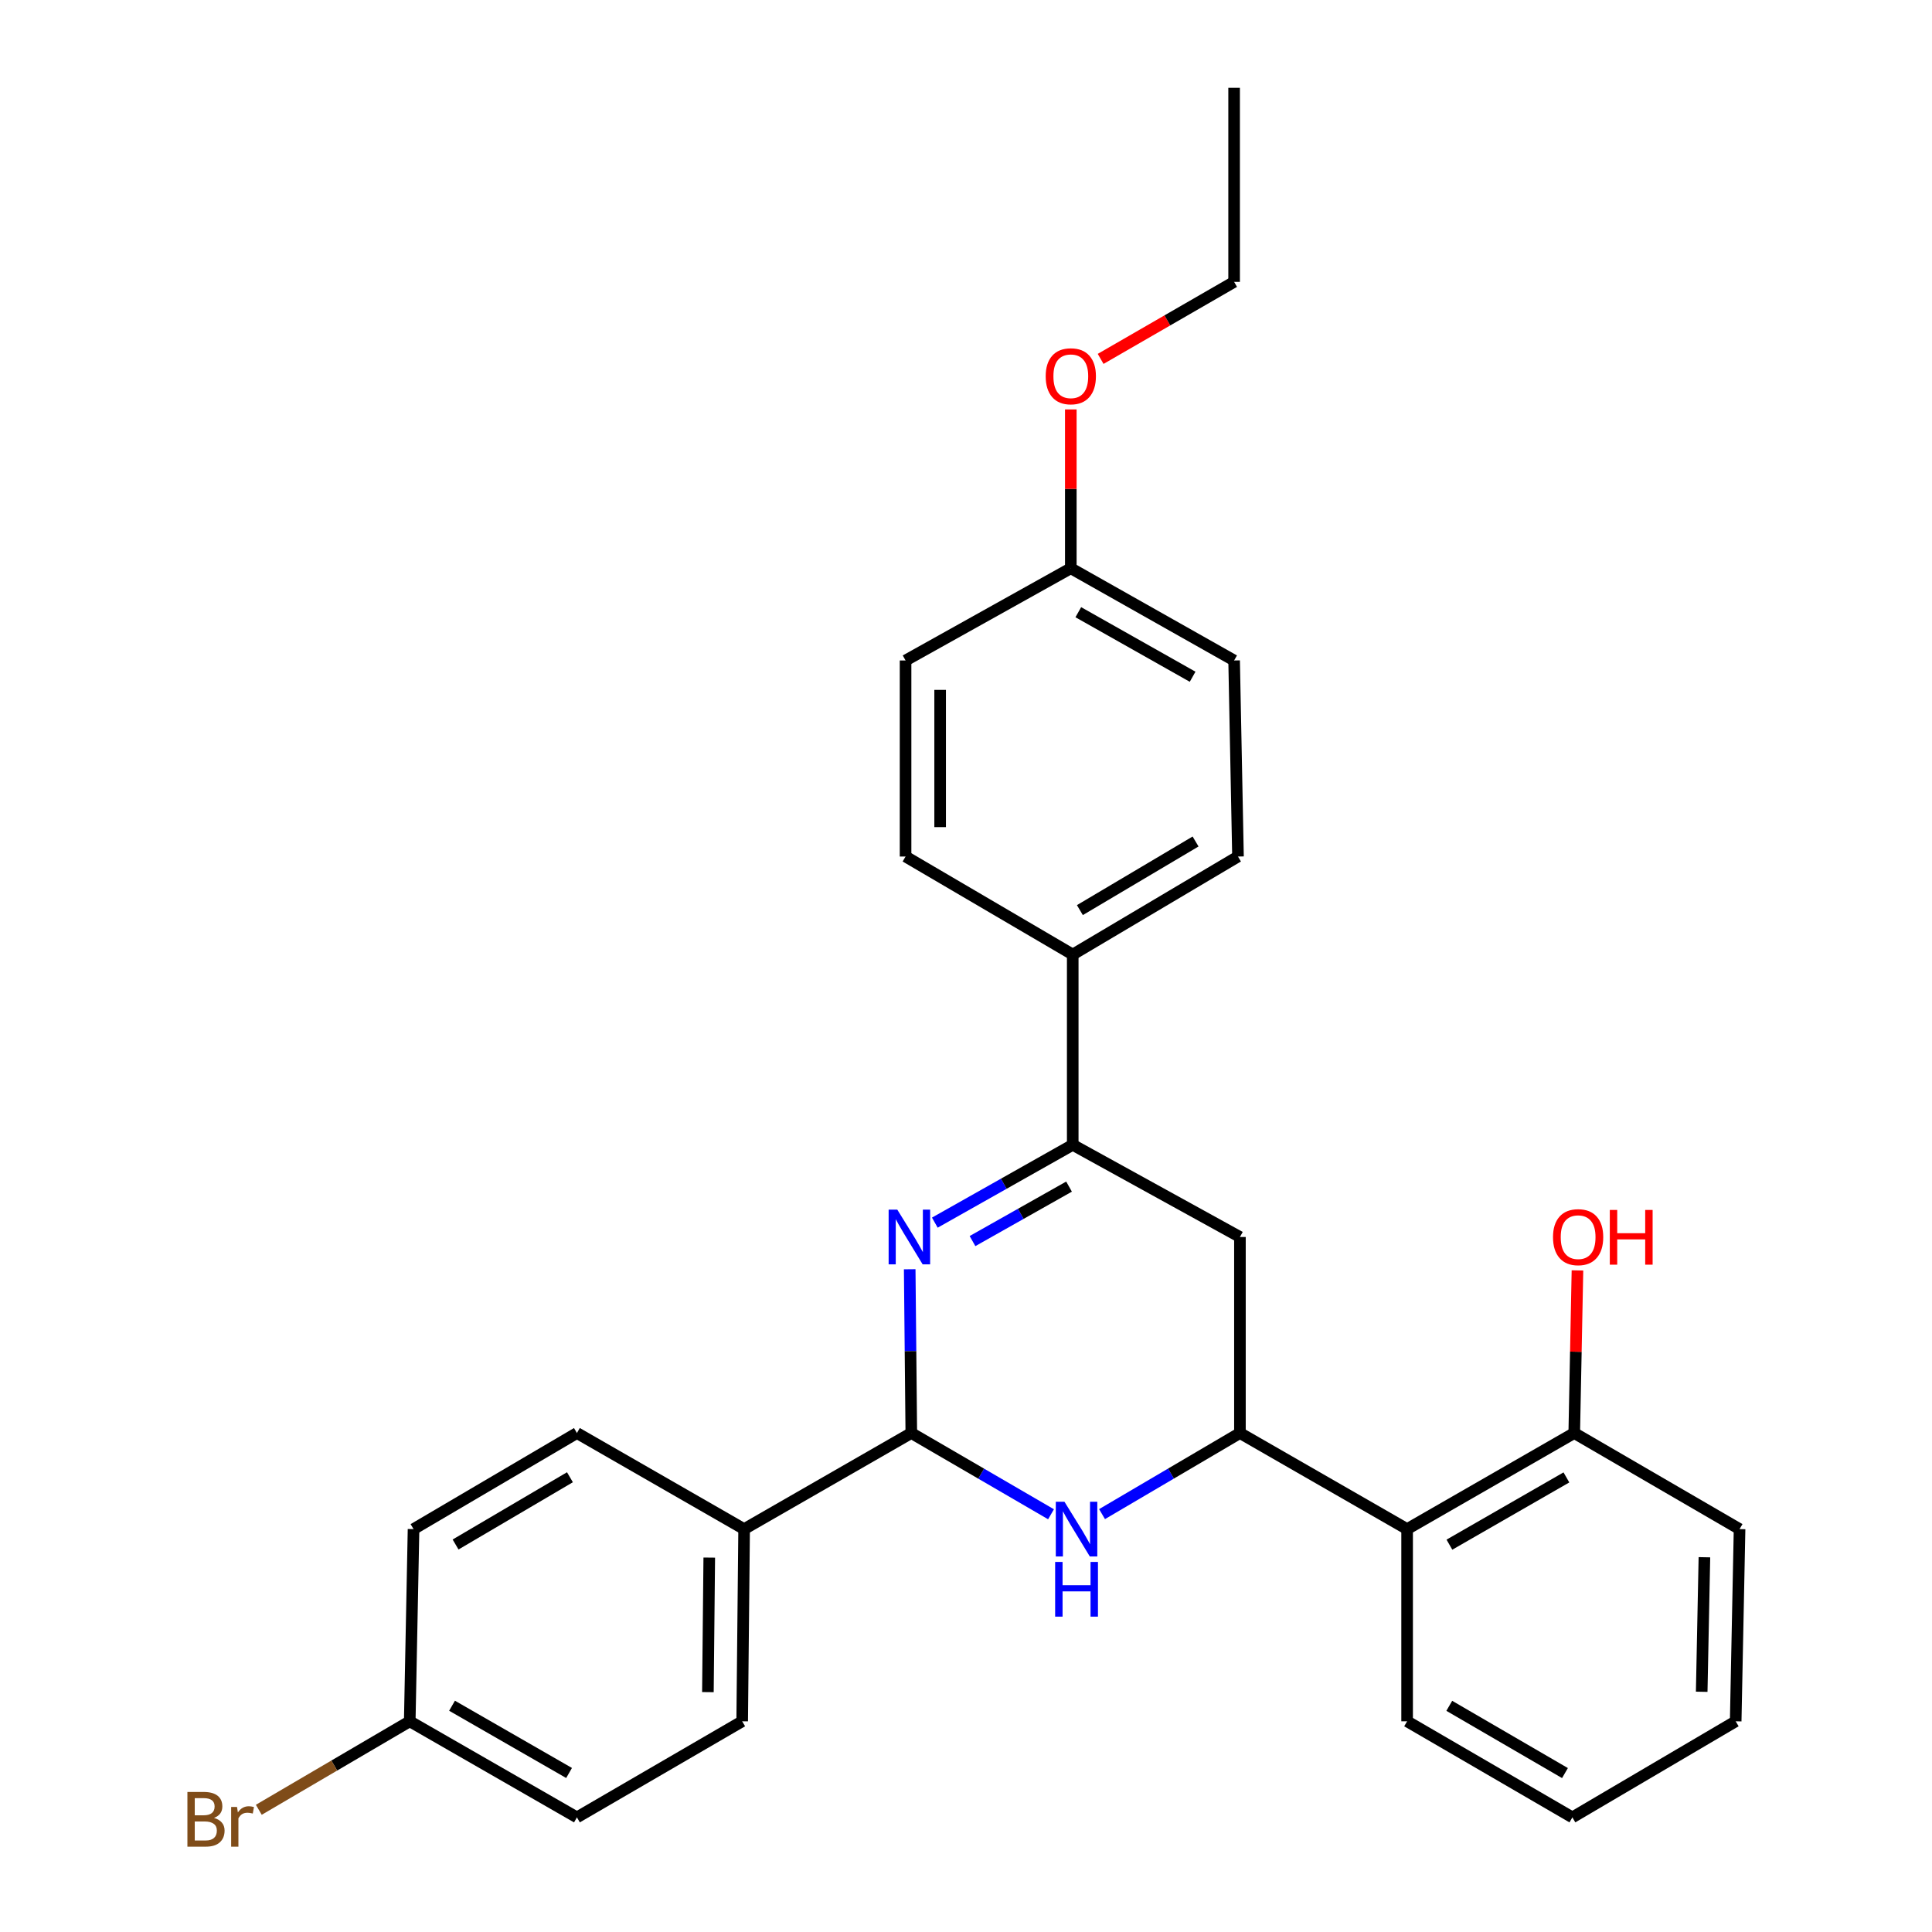 <?xml version='1.0' encoding='iso-8859-1'?>
<svg version='1.1' baseProfile='full'
              xmlns='http://www.w3.org/2000/svg'
                      xmlns:rdkit='http://www.rdkit.org/xml'
                      xmlns:xlink='http://www.w3.org/1999/xlink'
                  xml:space='preserve'
width='1000px' height='1000px' viewBox='0 0 1000 1000'>
<!-- END OF HEADER -->
<rect style='opacity:1.0;fill:#FFFFFF;stroke:none' width='1000' height='1000' x='0' y='0'> </rect>
<path class='bond-1' d='M 470.861,656.964 L 471.276,699.349' style='fill:none;fill-rule:evenodd;stroke:#0000FF;stroke-width:6px;stroke-linecap:butt;stroke-linejoin:miter;stroke-opacity:1' />
<path class='bond-1' d='M 471.276,699.349 L 471.691,741.734' style='fill:none;fill-rule:evenodd;stroke:#000000;stroke-width:6px;stroke-linecap:butt;stroke-linejoin:miter;stroke-opacity:1' />
<path class='bond-3' d='M 483.864,632.837 L 519.554,612.697' style='fill:none;fill-rule:evenodd;stroke:#0000FF;stroke-width:6px;stroke-linecap:butt;stroke-linejoin:miter;stroke-opacity:1' />
<path class='bond-3' d='M 519.554,612.697 L 555.243,592.556' style='fill:none;fill-rule:evenodd;stroke:#000000;stroke-width:6px;stroke-linecap:butt;stroke-linejoin:miter;stroke-opacity:1' />
<path class='bond-3' d='M 503.366,642.38 L 528.349,628.282' style='fill:none;fill-rule:evenodd;stroke:#0000FF;stroke-width:6px;stroke-linecap:butt;stroke-linejoin:miter;stroke-opacity:1' />
<path class='bond-3' d='M 528.349,628.282 L 553.331,614.183' style='fill:none;fill-rule:evenodd;stroke:#000000;stroke-width:6px;stroke-linecap:butt;stroke-linejoin:miter;stroke-opacity:1' />
<path class='bond-0' d='M 544.008,783.781 L 507.85,762.757' style='fill:none;fill-rule:evenodd;stroke:#0000FF;stroke-width:6px;stroke-linecap:butt;stroke-linejoin:miter;stroke-opacity:1' />
<path class='bond-0' d='M 507.85,762.757 L 471.691,741.734' style='fill:none;fill-rule:evenodd;stroke:#000000;stroke-width:6px;stroke-linecap:butt;stroke-linejoin:miter;stroke-opacity:1' />
<path class='bond-28' d='M 570.414,783.705 L 606.101,762.72' style='fill:none;fill-rule:evenodd;stroke:#0000FF;stroke-width:6px;stroke-linecap:butt;stroke-linejoin:miter;stroke-opacity:1' />
<path class='bond-28' d='M 606.101,762.72 L 641.787,741.734' style='fill:none;fill-rule:evenodd;stroke:#000000;stroke-width:6px;stroke-linecap:butt;stroke-linejoin:miter;stroke-opacity:1' />
<path class='bond-6' d='M 471.691,741.734 L 385.157,791.463' style='fill:none;fill-rule:evenodd;stroke:#000000;stroke-width:6px;stroke-linecap:butt;stroke-linejoin:miter;stroke-opacity:1' />
<path class='bond-2' d='M 641.787,741.734 L 641.787,640.267' style='fill:none;fill-rule:evenodd;stroke:#000000;stroke-width:6px;stroke-linecap:butt;stroke-linejoin:miter;stroke-opacity:1' />
<path class='bond-5' d='M 641.787,741.734 L 728.321,791.463' style='fill:none;fill-rule:evenodd;stroke:#000000;stroke-width:6px;stroke-linecap:butt;stroke-linejoin:miter;stroke-opacity:1' />
<path class='bond-4' d='M 555.243,592.556 L 641.787,640.267' style='fill:none;fill-rule:evenodd;stroke:#000000;stroke-width:6px;stroke-linecap:butt;stroke-linejoin:miter;stroke-opacity:1' />
<path class='bond-7' d='M 555.243,592.556 L 555.243,494.072' style='fill:none;fill-rule:evenodd;stroke:#000000;stroke-width:6px;stroke-linecap:butt;stroke-linejoin:miter;stroke-opacity:1' />
<path class='bond-8' d='M 728.321,791.463 L 814.826,741.734' style='fill:none;fill-rule:evenodd;stroke:#000000;stroke-width:6px;stroke-linecap:butt;stroke-linejoin:miter;stroke-opacity:1' />
<path class='bond-8' d='M 750.216,799.518 L 810.769,764.708' style='fill:none;fill-rule:evenodd;stroke:#000000;stroke-width:6px;stroke-linecap:butt;stroke-linejoin:miter;stroke-opacity:1' />
<path class='bond-21' d='M 728.321,791.463 L 728.321,890.942' style='fill:none;fill-rule:evenodd;stroke:#000000;stroke-width:6px;stroke-linecap:butt;stroke-linejoin:miter;stroke-opacity:1' />
<path class='bond-9' d='M 385.157,791.463 L 384.153,890.942' style='fill:none;fill-rule:evenodd;stroke:#000000;stroke-width:6px;stroke-linecap:butt;stroke-linejoin:miter;stroke-opacity:1' />
<path class='bond-9' d='M 367.112,806.205 L 366.409,875.839' style='fill:none;fill-rule:evenodd;stroke:#000000;stroke-width:6px;stroke-linecap:butt;stroke-linejoin:miter;stroke-opacity:1' />
<path class='bond-10' d='M 385.157,791.463 L 298.613,741.734' style='fill:none;fill-rule:evenodd;stroke:#000000;stroke-width:6px;stroke-linecap:butt;stroke-linejoin:miter;stroke-opacity:1' />
<path class='bond-11' d='M 555.243,494.072 L 640.783,443.339' style='fill:none;fill-rule:evenodd;stroke:#000000;stroke-width:6px;stroke-linecap:butt;stroke-linejoin:miter;stroke-opacity:1' />
<path class='bond-11' d='M 558.945,471.07 L 618.823,435.557' style='fill:none;fill-rule:evenodd;stroke:#000000;stroke-width:6px;stroke-linecap:butt;stroke-linejoin:miter;stroke-opacity:1' />
<path class='bond-12' d='M 555.243,494.072 L 468.719,443.339' style='fill:none;fill-rule:evenodd;stroke:#000000;stroke-width:6px;stroke-linecap:butt;stroke-linejoin:miter;stroke-opacity:1' />
<path class='bond-20' d='M 814.826,741.734 L 815.658,699.649' style='fill:none;fill-rule:evenodd;stroke:#000000;stroke-width:6px;stroke-linecap:butt;stroke-linejoin:miter;stroke-opacity:1' />
<path class='bond-20' d='M 815.658,699.649 L 816.491,657.564' style='fill:none;fill-rule:evenodd;stroke:#FF0000;stroke-width:6px;stroke-linecap:butt;stroke-linejoin:miter;stroke-opacity:1' />
<path class='bond-23' d='M 814.826,741.734 L 900.395,791.463' style='fill:none;fill-rule:evenodd;stroke:#000000;stroke-width:6px;stroke-linecap:butt;stroke-linejoin:miter;stroke-opacity:1' />
<path class='bond-15' d='M 384.153,890.942 L 298.613,940.671' style='fill:none;fill-rule:evenodd;stroke:#000000;stroke-width:6px;stroke-linecap:butt;stroke-linejoin:miter;stroke-opacity:1' />
<path class='bond-16' d='M 298.613,741.734 L 214.048,791.463' style='fill:none;fill-rule:evenodd;stroke:#000000;stroke-width:6px;stroke-linecap:butt;stroke-linejoin:miter;stroke-opacity:1' />
<path class='bond-16' d='M 295,764.619 L 235.804,799.43' style='fill:none;fill-rule:evenodd;stroke:#000000;stroke-width:6px;stroke-linecap:butt;stroke-linejoin:miter;stroke-opacity:1' />
<path class='bond-18' d='M 640.783,443.339 L 638.775,341.862' style='fill:none;fill-rule:evenodd;stroke:#000000;stroke-width:6px;stroke-linecap:butt;stroke-linejoin:miter;stroke-opacity:1' />
<path class='bond-17' d='M 468.719,443.339 L 468.719,341.862' style='fill:none;fill-rule:evenodd;stroke:#000000;stroke-width:6px;stroke-linecap:butt;stroke-linejoin:miter;stroke-opacity:1' />
<path class='bond-17' d='M 486.614,428.117 L 486.614,357.083' style='fill:none;fill-rule:evenodd;stroke:#000000;stroke-width:6px;stroke-linecap:butt;stroke-linejoin:miter;stroke-opacity:1' />
<path class='bond-13' d='M 212.079,890.942 L 214.048,791.463' style='fill:none;fill-rule:evenodd;stroke:#000000;stroke-width:6px;stroke-linecap:butt;stroke-linejoin:miter;stroke-opacity:1' />
<path class='bond-19' d='M 212.079,890.942 L 173.016,913.844' style='fill:none;fill-rule:evenodd;stroke:#000000;stroke-width:6px;stroke-linecap:butt;stroke-linejoin:miter;stroke-opacity:1' />
<path class='bond-19' d='M 173.016,913.844 L 133.953,936.746' style='fill:none;fill-rule:evenodd;stroke:#7F4C19;stroke-width:6px;stroke-linecap:butt;stroke-linejoin:miter;stroke-opacity:1' />
<path class='bond-30' d='M 212.079,890.942 L 298.613,940.671' style='fill:none;fill-rule:evenodd;stroke:#000000;stroke-width:6px;stroke-linecap:butt;stroke-linejoin:miter;stroke-opacity:1' />
<path class='bond-30' d='M 233.976,882.885 L 294.55,917.696' style='fill:none;fill-rule:evenodd;stroke:#000000;stroke-width:6px;stroke-linecap:butt;stroke-linejoin:miter;stroke-opacity:1' />
<path class='bond-14' d='M 554.249,294.131 L 468.719,341.862' style='fill:none;fill-rule:evenodd;stroke:#000000;stroke-width:6px;stroke-linecap:butt;stroke-linejoin:miter;stroke-opacity:1' />
<path class='bond-22' d='M 554.249,294.131 L 554.249,253.025' style='fill:none;fill-rule:evenodd;stroke:#000000;stroke-width:6px;stroke-linecap:butt;stroke-linejoin:miter;stroke-opacity:1' />
<path class='bond-22' d='M 554.249,253.025 L 554.249,211.919' style='fill:none;fill-rule:evenodd;stroke:#FF0000;stroke-width:6px;stroke-linecap:butt;stroke-linejoin:miter;stroke-opacity:1' />
<path class='bond-29' d='M 554.249,294.131 L 638.775,341.862' style='fill:none;fill-rule:evenodd;stroke:#000000;stroke-width:6px;stroke-linecap:butt;stroke-linejoin:miter;stroke-opacity:1' />
<path class='bond-29' d='M 558.128,316.873 L 617.297,350.285' style='fill:none;fill-rule:evenodd;stroke:#000000;stroke-width:6px;stroke-linecap:butt;stroke-linejoin:miter;stroke-opacity:1' />
<path class='bond-25' d='M 728.321,890.942 L 813.861,940.671' style='fill:none;fill-rule:evenodd;stroke:#000000;stroke-width:6px;stroke-linecap:butt;stroke-linejoin:miter;stroke-opacity:1' />
<path class='bond-25' d='M 750.146,882.93 L 810.024,917.741' style='fill:none;fill-rule:evenodd;stroke:#000000;stroke-width:6px;stroke-linecap:butt;stroke-linejoin:miter;stroke-opacity:1' />
<path class='bond-24' d='M 569.689,185.763 L 604.232,165.83' style='fill:none;fill-rule:evenodd;stroke:#FF0000;stroke-width:6px;stroke-linecap:butt;stroke-linejoin:miter;stroke-opacity:1' />
<path class='bond-24' d='M 604.232,165.83 L 638.775,145.897' style='fill:none;fill-rule:evenodd;stroke:#000000;stroke-width:6px;stroke-linecap:butt;stroke-linejoin:miter;stroke-opacity:1' />
<path class='bond-31' d='M 900.395,791.463 L 898.387,890.942' style='fill:none;fill-rule:evenodd;stroke:#000000;stroke-width:6px;stroke-linecap:butt;stroke-linejoin:miter;stroke-opacity:1' />
<path class='bond-31' d='M 882.202,806.024 L 880.797,875.659' style='fill:none;fill-rule:evenodd;stroke:#000000;stroke-width:6px;stroke-linecap:butt;stroke-linejoin:miter;stroke-opacity:1' />
<path class='bond-26' d='M 638.775,145.897 L 638.775,45.455' style='fill:none;fill-rule:evenodd;stroke:#000000;stroke-width:6px;stroke-linecap:butt;stroke-linejoin:miter;stroke-opacity:1' />
<path class='bond-27' d='M 813.861,940.671 L 898.387,890.942' style='fill:none;fill-rule:evenodd;stroke:#000000;stroke-width:6px;stroke-linecap:butt;stroke-linejoin:miter;stroke-opacity:1' />
<path  class='atom-0' d='M 464.437 626.107
L 473.717 641.107
Q 474.637 642.587, 476.117 645.267
Q 477.597 647.947, 477.677 648.107
L 477.677 626.107
L 481.437 626.107
L 481.437 654.427
L 477.557 654.427
L 467.597 638.027
Q 466.437 636.107, 465.197 633.907
Q 463.997 631.707, 463.637 631.027
L 463.637 654.427
L 459.957 654.427
L 459.957 626.107
L 464.437 626.107
' fill='#0000FF'/>
<path  class='atom-1' d='M 550.961 777.303
L 560.241 792.303
Q 561.161 793.783, 562.641 796.463
Q 564.121 799.143, 564.201 799.303
L 564.201 777.303
L 567.961 777.303
L 567.961 805.623
L 564.081 805.623
L 554.121 789.223
Q 552.961 787.303, 551.721 785.103
Q 550.521 782.903, 550.161 782.223
L 550.161 805.623
L 546.481 805.623
L 546.481 777.303
L 550.961 777.303
' fill='#0000FF'/>
<path  class='atom-1' d='M 546.141 808.455
L 549.981 808.455
L 549.981 820.495
L 564.461 820.495
L 564.461 808.455
L 568.301 808.455
L 568.301 836.775
L 564.461 836.775
L 564.461 823.695
L 549.981 823.695
L 549.981 836.775
L 546.141 836.775
L 546.141 808.455
' fill='#0000FF'/>
<path  class='atom-20' d='M 110.765 940.955
Q 113.485 941.715, 114.845 943.395
Q 116.245 945.035, 116.245 947.475
Q 116.245 951.395, 113.725 953.635
Q 111.245 955.835, 106.525 955.835
L 97.005 955.835
L 97.005 927.515
L 105.365 927.515
Q 110.205 927.515, 112.645 929.475
Q 115.085 931.435, 115.085 935.035
Q 115.085 939.315, 110.765 940.955
M 100.805 930.715
L 100.805 939.595
L 105.365 939.595
Q 108.165 939.595, 109.605 938.475
Q 111.085 937.315, 111.085 935.035
Q 111.085 930.715, 105.365 930.715
L 100.805 930.715
M 106.525 952.635
Q 109.285 952.635, 110.765 951.315
Q 112.245 949.995, 112.245 947.475
Q 112.245 945.155, 110.605 943.995
Q 109.005 942.795, 105.925 942.795
L 100.805 942.795
L 100.805 952.635
L 106.525 952.635
' fill='#7F4C19'/>
<path  class='atom-20' d='M 122.685 935.275
L 123.125 938.115
Q 125.285 934.915, 128.805 934.915
Q 129.925 934.915, 131.445 935.315
L 130.845 938.675
Q 129.125 938.275, 128.165 938.275
Q 126.485 938.275, 125.365 938.955
Q 124.285 939.595, 123.405 941.155
L 123.405 955.835
L 119.645 955.835
L 119.645 935.275
L 122.685 935.275
' fill='#7F4C19'/>
<path  class='atom-21' d='M 803.834 640.347
Q 803.834 633.547, 807.194 629.747
Q 810.554 625.947, 816.834 625.947
Q 823.114 625.947, 826.474 629.747
Q 829.834 633.547, 829.834 640.347
Q 829.834 647.227, 826.434 651.147
Q 823.034 655.027, 816.834 655.027
Q 810.594 655.027, 807.194 651.147
Q 803.834 647.267, 803.834 640.347
M 816.834 651.827
Q 821.154 651.827, 823.474 648.947
Q 825.834 646.027, 825.834 640.347
Q 825.834 634.787, 823.474 631.987
Q 821.154 629.147, 816.834 629.147
Q 812.514 629.147, 810.154 631.947
Q 807.834 634.747, 807.834 640.347
Q 807.834 646.067, 810.154 648.947
Q 812.514 651.827, 816.834 651.827
' fill='#FF0000'/>
<path  class='atom-21' d='M 833.234 626.267
L 837.074 626.267
L 837.074 638.307
L 851.554 638.307
L 851.554 626.267
L 855.394 626.267
L 855.394 654.587
L 851.554 654.587
L 851.554 641.507
L 837.074 641.507
L 837.074 654.587
L 833.234 654.587
L 833.234 626.267
' fill='#FF0000'/>
<path  class='atom-23' d='M 541.249 194.752
Q 541.249 187.952, 544.609 184.152
Q 547.969 180.352, 554.249 180.352
Q 560.529 180.352, 563.889 184.152
Q 567.249 187.952, 567.249 194.752
Q 567.249 201.632, 563.849 205.552
Q 560.449 209.432, 554.249 209.432
Q 548.009 209.432, 544.609 205.552
Q 541.249 201.672, 541.249 194.752
M 554.249 206.232
Q 558.569 206.232, 560.889 203.352
Q 563.249 200.432, 563.249 194.752
Q 563.249 189.192, 560.889 186.392
Q 558.569 183.552, 554.249 183.552
Q 549.929 183.552, 547.569 186.352
Q 545.249 189.152, 545.249 194.752
Q 545.249 200.472, 547.569 203.352
Q 549.929 206.232, 554.249 206.232
' fill='#FF0000'/>
</svg>
